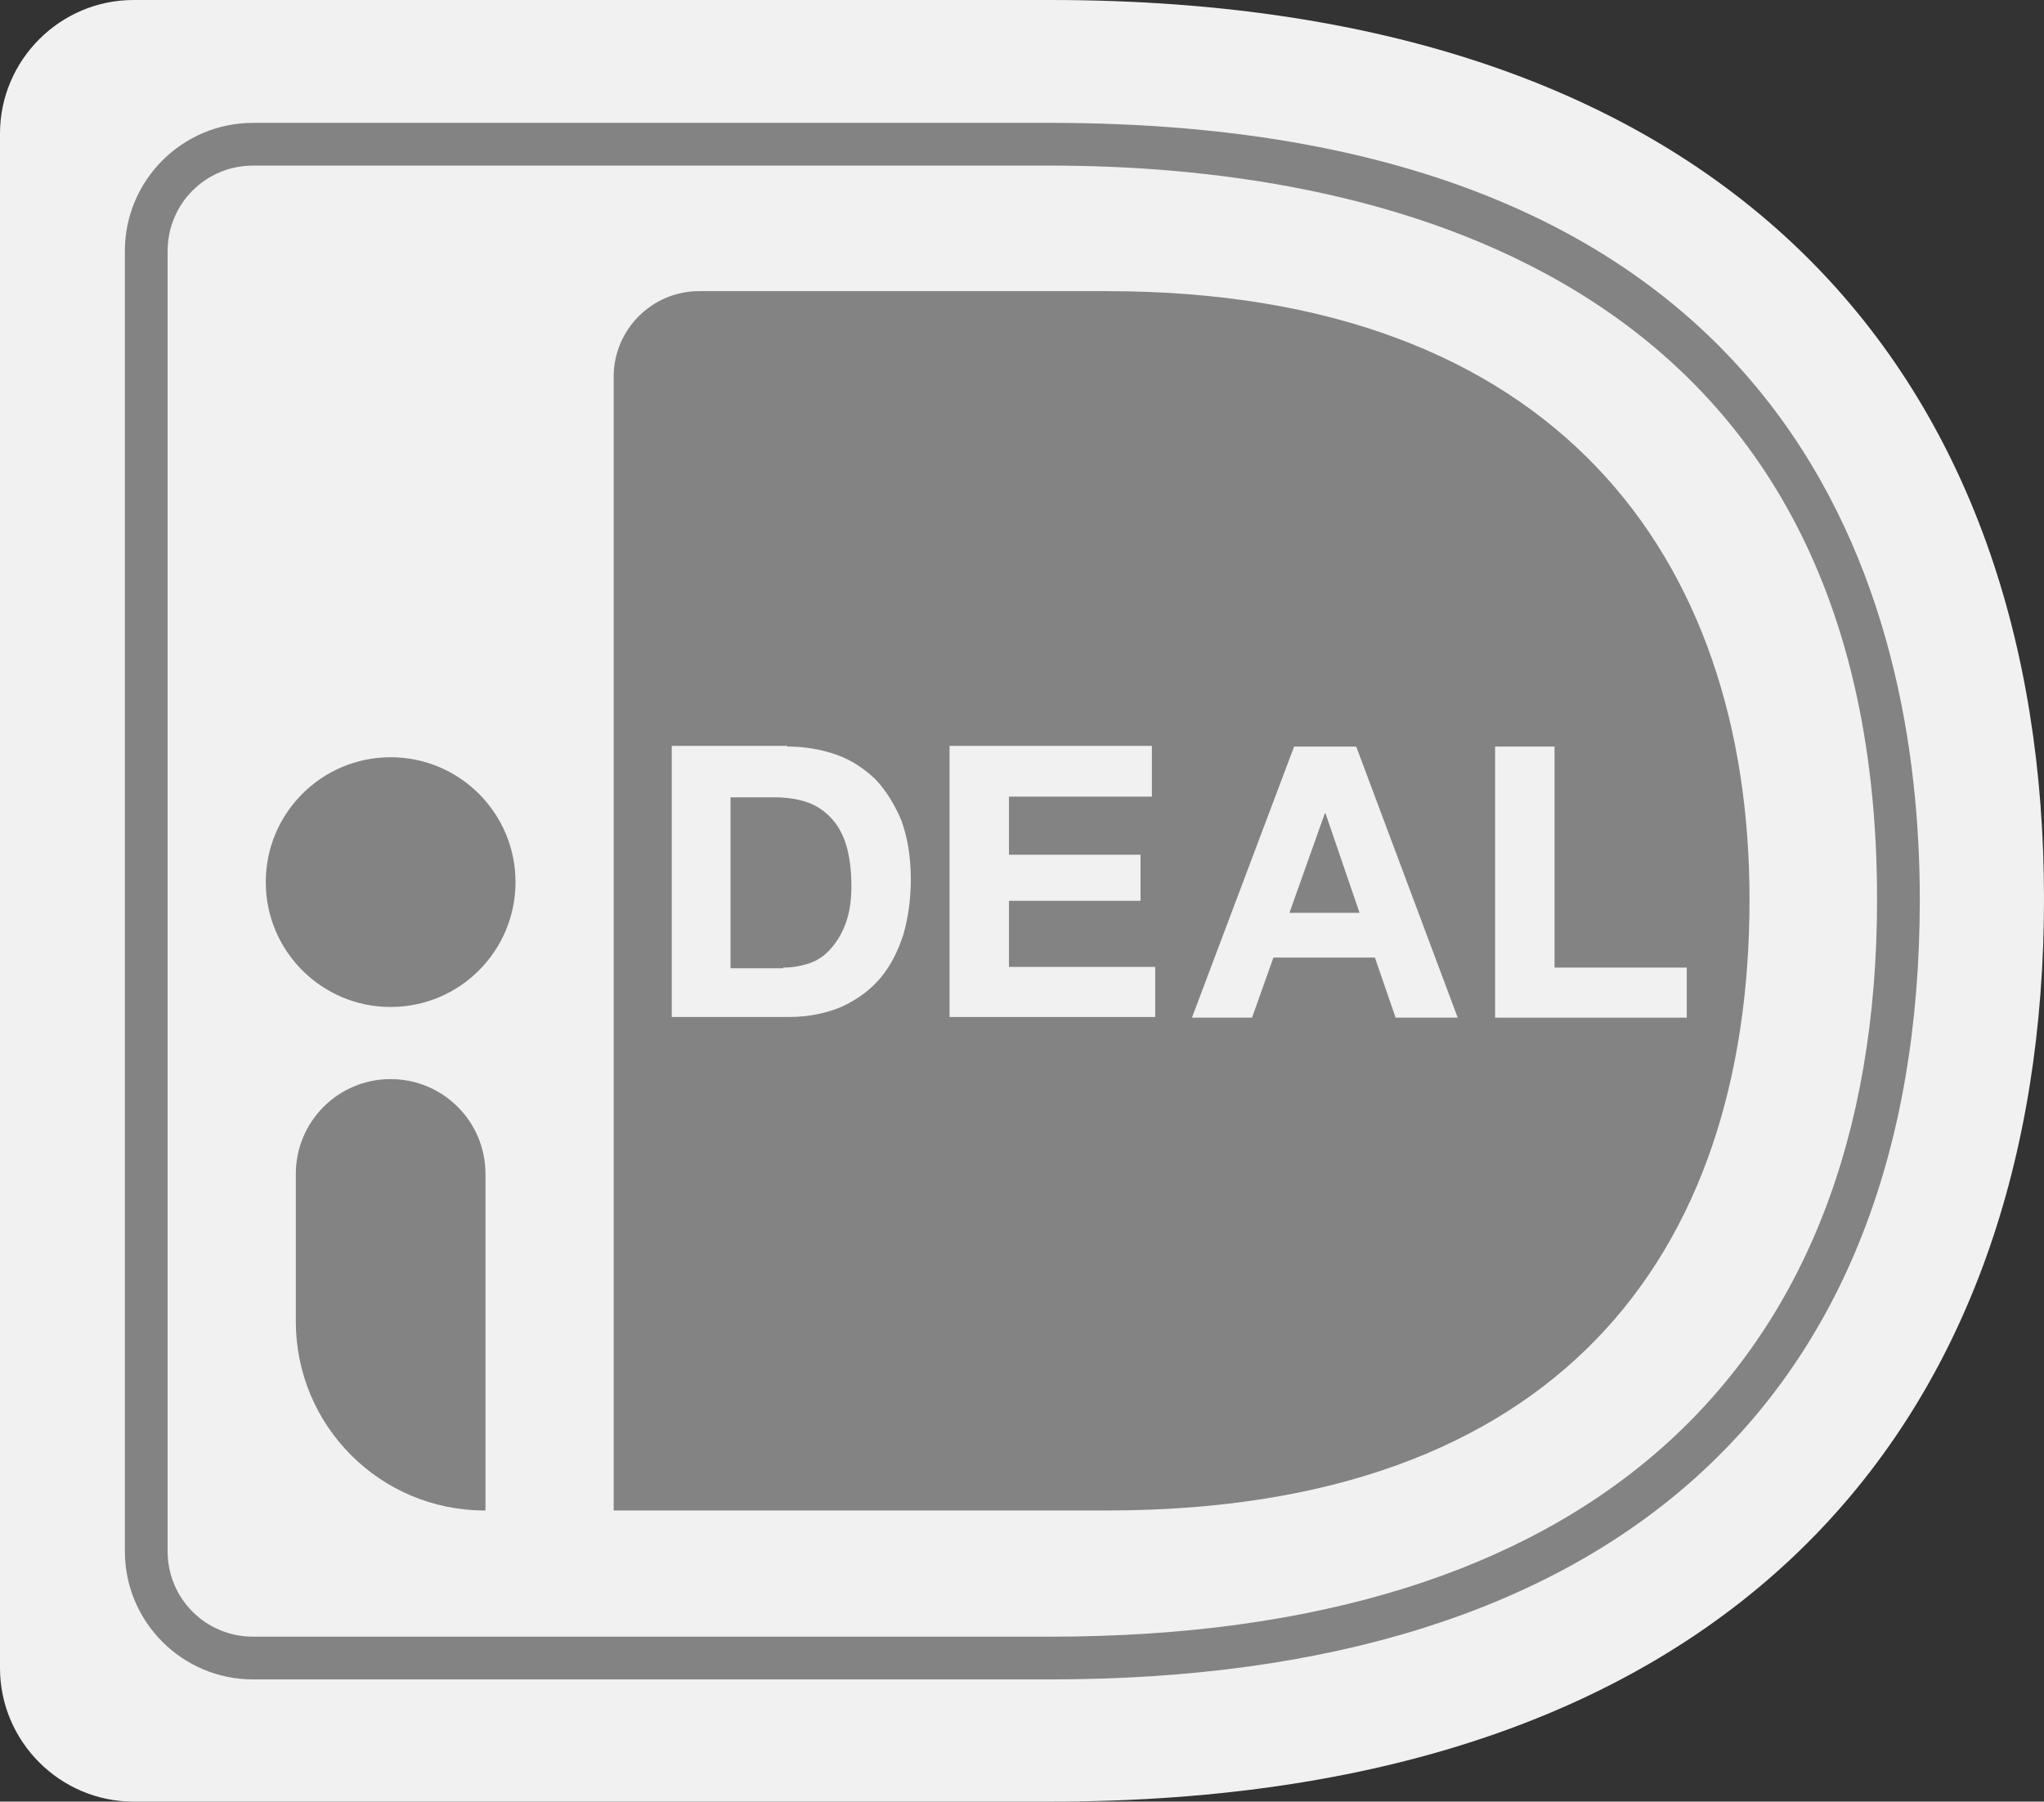 <svg enable-background="new 0 0 306.1 269.8" version="1.1" viewBox="0 0 306.1 269.8" xml:space="preserve" xmlns="http://www.w3.org/2000/svg">
<rect x="0" y="0" width="306.1" height="269.8" fill="#333333" stroke="none"/>
<style type="text/css">
	.st0{fill:#f1f1f1;}
	.st1{fill:#848384;}
</style>


    <path class="st0" d="M0,20v229.8c0,11,9,20,20,20h137.3c103.8,0,148.8-58.1,148.8-135.2C306.1,57.9,261.1,0,157.3,0H20    C9,0,0,9,0,20z"/>
    <path class="st1" d="m91.9 56.4v169.8h73.9c67.1 0 96.2-37.9 96.2-91.5 0-51.3-29.1-91.1-96.2-91.1h-61.1c-7.1 0-12.8 5.8-12.8 12.8z"/>


    <path class="st1" d="m157.3 251.5h-119.4c-10.6 0-19.2-8.6-19.2-19.2v-194.7c0-10.6 8.6-19.2 19.2-19.2h119.4c113.3 0 130.2 72.9 130.2 116.3 0 75.3-46.3 116.8-130.2 116.8zm-119.4-226.7c-7.1 0-12.8 5.7-12.8 12.8v194.7c0 7.1 5.7 12.8 12.8 12.8h119.4c79.8 0 123.8-39.2 123.8-110.4 0-95.6-77.6-109.9-123.8-109.9h-119.4z"/>




    <path class="st0" d="m117.9 111.8c2.6 0 5 0.4 7.3 1.2s4.2 2.1 5.9 3.7c1.6 1.7 2.9 3.8 3.9 6.2 0.9 2.5 1.4 5.4 1.4 8.8 0 3-0.4 5.7-1.1 8.2-0.8 2.5-1.9 4.7-3.4 6.5s-3.4 3.2-5.7 4.3c-2.3 1-5 1.6-8.1 1.6h-17.5v-40.6h17.3zm-0.6 33.1c1.3 0 2.5-0.2 3.8-0.6 1.2-0.4 2.3-1.1 3.2-2.1s1.7-2.2 2.3-3.8 0.9-3.4 0.9-5.7c0-2-0.2-3.9-0.6-5.5s-1.1-3.1-2-4.2-2.1-2.1-3.6-2.7-3.3-0.9-5.5-0.9h-6.4v25.6h7.9z"/>
    <path class="st0" d="m172.5 111.8v7.5h-21.4v8.7h19.7v6.9h-19.7v9.9h21.9v7.5h-30.8v-40.6h30.3z"/>
    <path class="st0" d="m203.1 111.8 15.2 40.6h-9.3l-3.1-9h-15.2l-3.2 9h-9l15.3-40.6h9.3zm0.5 24.9-5.1-14.9h-0.1l-5.3 14.9h10.5z"/>
    <path class="st0" d="m232.8 111.8v33.1h19.8v7.5h-28.7v-40.6h8.9z"/>


    <circle class="st1" cx="58.5" cy="132.1" r="18.7"/>

    <path class="st1" d="m72.6 226.2c-15.7 0-28.3-12.7-28.3-28.3v-22.1c0-7.8 6.3-14.2 14.2-14.2 7.8 0 14.2 6.3 14.2 14.2v50.4z"/>

</svg>
